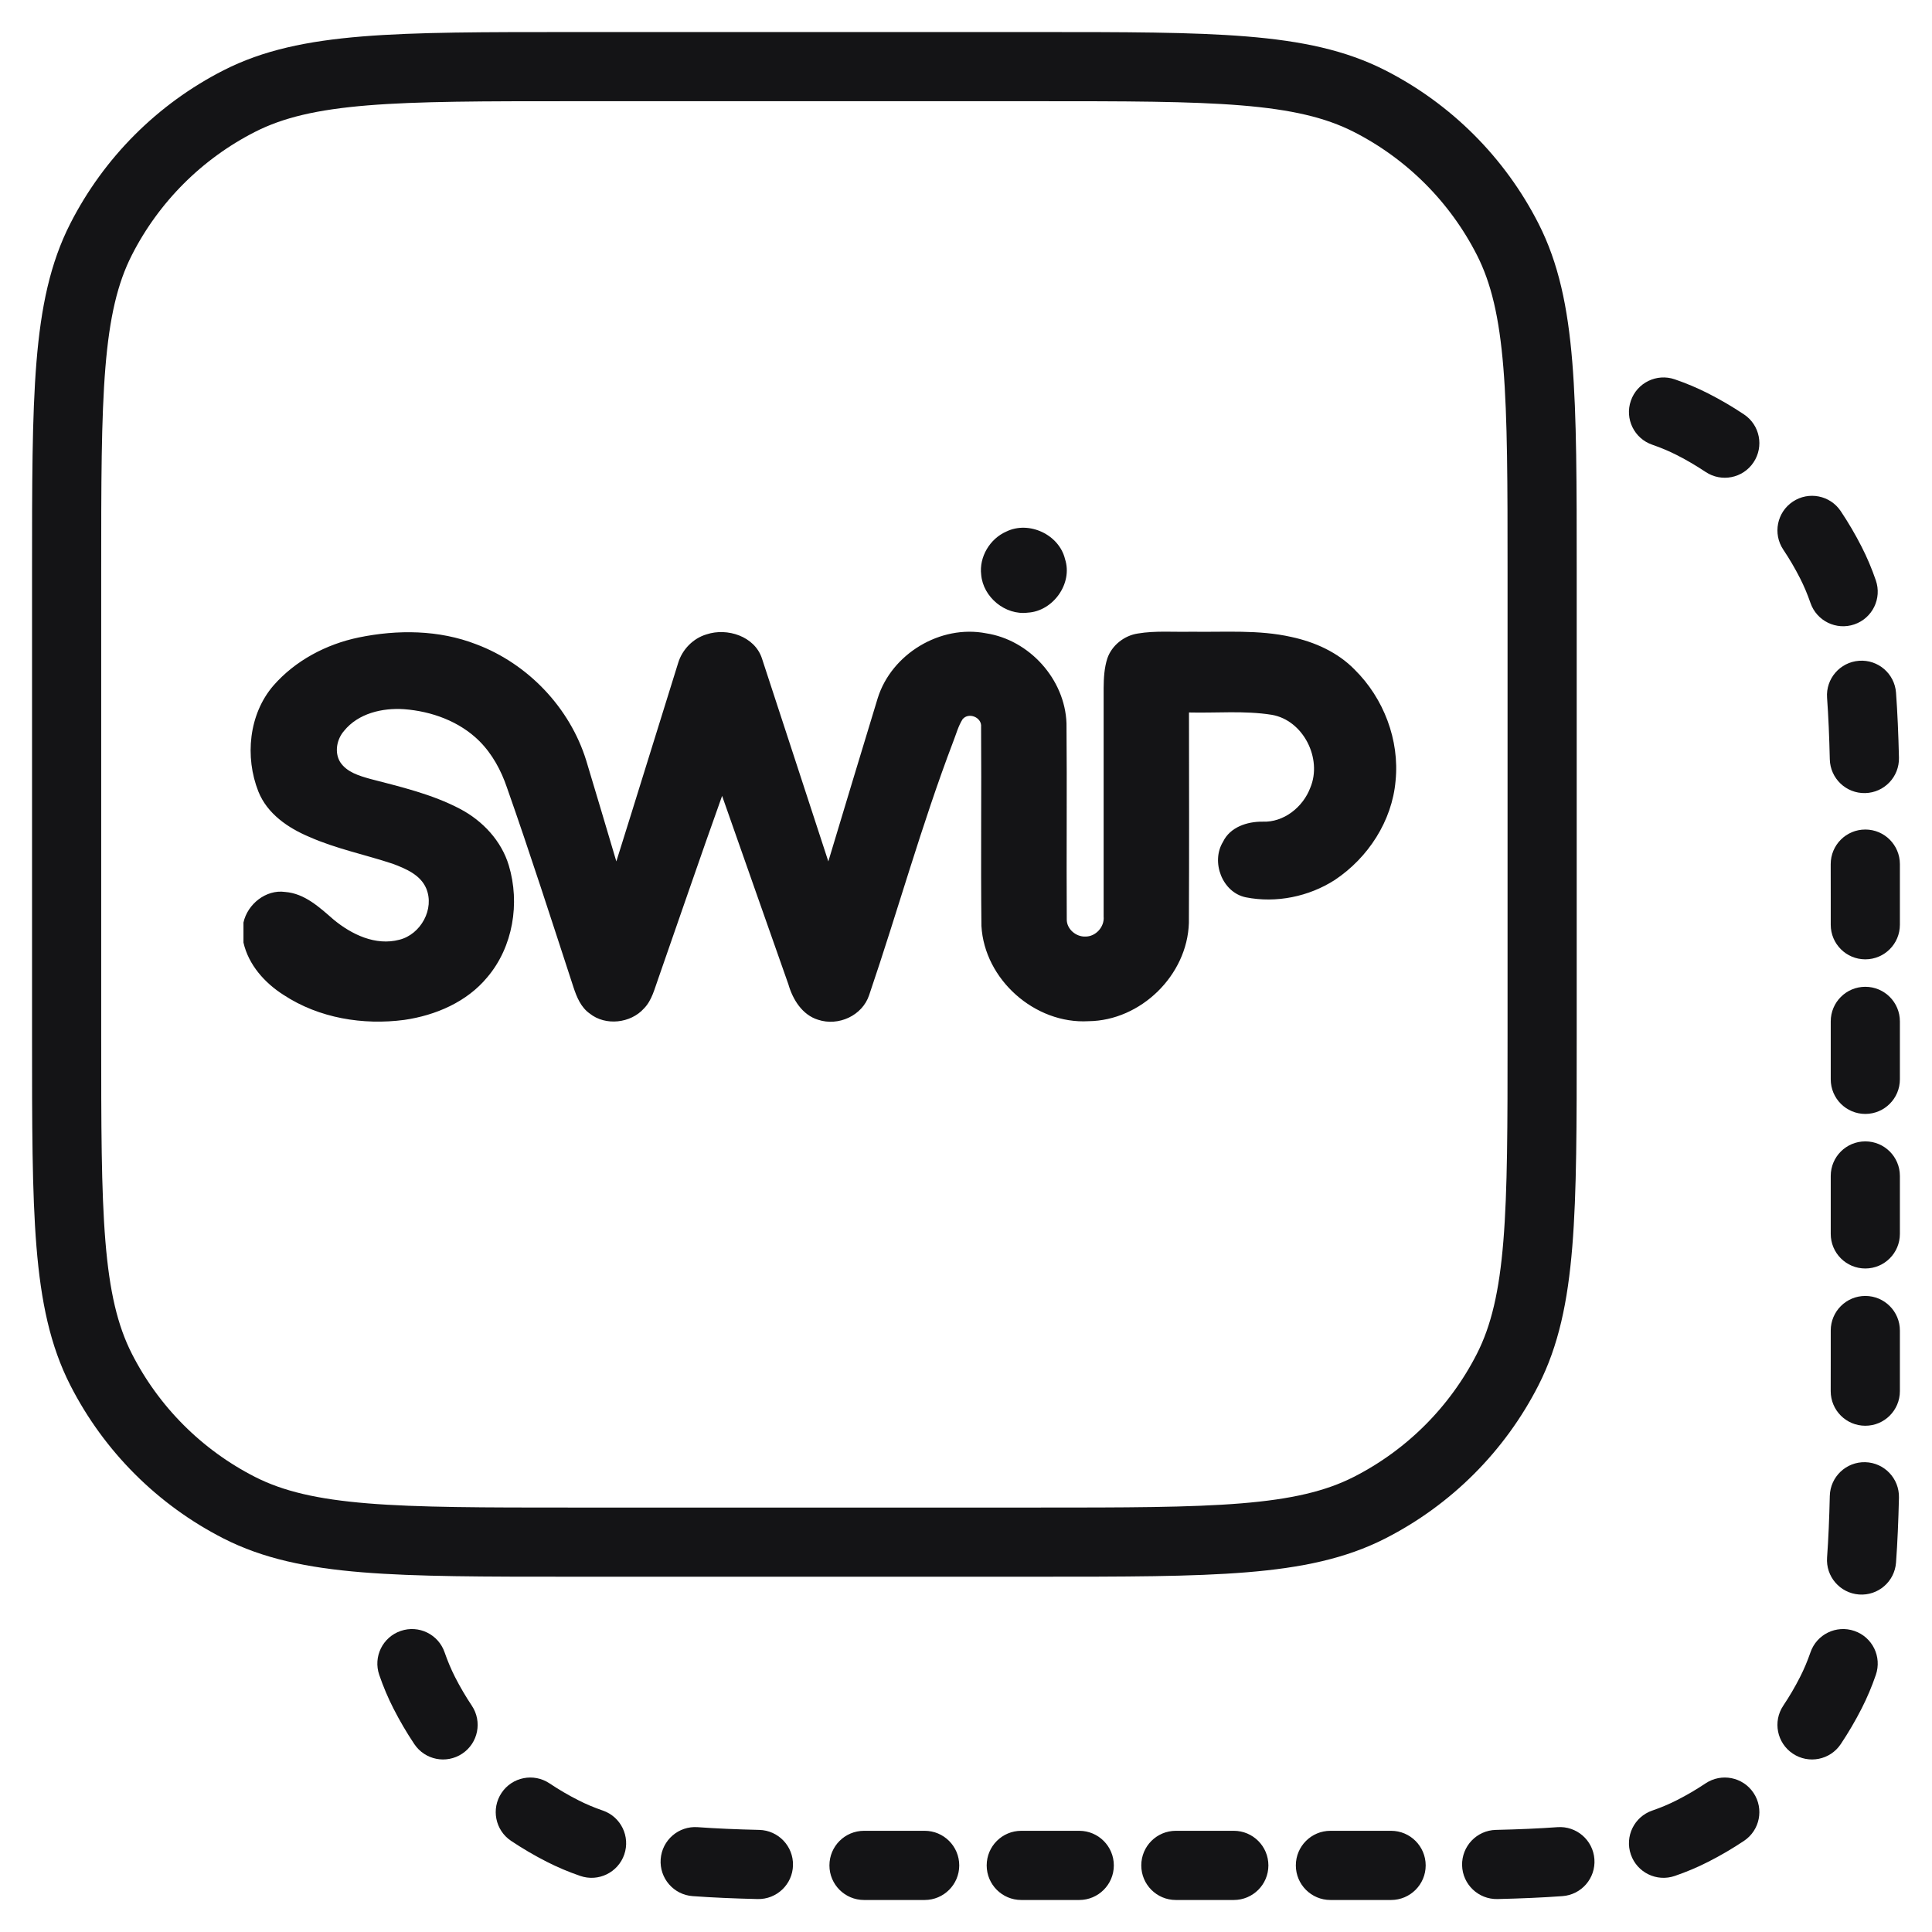 <svg width="58" height="58" viewBox="0 0 58 58" fill="none" xmlns="http://www.w3.org/2000/svg">
<path d="M2 17.187C2 11.871 2 9.213 3.035 7.183C3.945 5.397 5.397 3.945 7.183 3.035C9.213 2 11.871 2 17.187 2H31.109C36.425 2 39.083 2 41.114 3.035C42.9 3.945 44.352 5.397 45.262 7.183C46.296 9.213 46.296 11.871 46.296 17.187V31.109C46.296 36.425 46.296 39.083 45.262 41.114C44.352 42.9 42.9 44.352 41.114 45.262C39.083 46.296 36.425 46.296 31.109 46.296H17.187C11.871 46.296 9.213 46.296 7.183 45.262C5.397 44.352 3.945 42.9 3.035 41.114C2 39.083 2 36.425 2 31.109V17.187Z" stroke="#141416" stroke-width="2.076"/>
<path fill-rule="evenodd" clip-rule="evenodd" d="M41.896 23.441C41.792 24.647 41.07 25.753 40.072 26.417C39.292 26.919 38.31 27.119 37.4 26.938C36.691 26.792 36.345 25.872 36.717 25.27C36.929 24.829 37.441 24.663 37.898 24.667C38.539 24.696 39.118 24.23 39.337 23.646C39.703 22.773 39.126 21.621 38.179 21.459C37.358 21.328 36.521 21.41 35.694 21.389C35.696 23.495 35.702 25.602 35.691 27.708C35.643 29.278 34.245 30.641 32.678 30.657C31.07 30.75 29.552 29.407 29.463 27.795C29.441 25.806 29.467 23.815 29.453 21.824C29.483 21.535 29.077 21.369 28.896 21.594C28.767 21.8 28.705 22.038 28.617 22.262C27.665 24.762 26.954 27.344 26.092 29.875C25.886 30.492 25.169 30.816 24.56 30.614C24.085 30.469 23.799 30.006 23.669 29.553C23.008 27.666 22.337 25.781 21.678 23.893C21.026 25.715 20.403 27.545 19.764 29.371C19.649 29.684 19.573 30.029 19.332 30.275C18.932 30.722 18.177 30.806 17.704 30.427C17.44 30.242 17.313 29.933 17.216 29.638C16.562 27.637 15.919 25.632 15.22 23.646C15.045 23.129 14.779 22.636 14.391 22.248C13.794 21.654 12.956 21.352 12.127 21.29C11.479 21.247 10.756 21.414 10.33 21.94C10.111 22.19 10.034 22.582 10.21 22.875C10.41 23.183 10.782 23.29 11.116 23.384C12.033 23.623 12.971 23.841 13.816 24.286C14.491 24.642 15.054 25.243 15.275 25.982C15.615 27.113 15.402 28.427 14.63 29.336C14.017 30.08 13.076 30.482 12.139 30.618C10.898 30.782 9.578 30.566 8.519 29.872C7.95 29.512 7.461 28.967 7.309 28.296V27.695C7.429 27.143 7.985 26.696 8.559 26.777C9.148 26.822 9.592 27.24 10.015 27.607C10.555 28.054 11.275 28.4 11.988 28.212C12.631 28.052 13.057 27.287 12.793 26.665C12.618 26.261 12.182 26.079 11.796 25.933C10.962 25.656 10.094 25.482 9.287 25.125C8.648 24.857 8.022 24.43 7.756 23.761C7.347 22.727 7.467 21.444 8.206 20.584C8.865 19.829 9.795 19.339 10.77 19.137C11.936 18.897 13.179 18.907 14.298 19.342C15.851 19.926 17.109 21.247 17.6 22.835C17.902 23.843 18.206 24.851 18.503 25.86C19.127 23.875 19.738 21.885 20.36 19.898C20.483 19.497 20.808 19.163 21.211 19.044C21.833 18.838 22.652 19.101 22.872 19.76C23.541 21.792 24.2 23.828 24.867 25.86C25.36 24.228 25.85 22.593 26.349 20.961C26.765 19.629 28.231 18.746 29.602 19.012C30.904 19.211 31.97 20.392 32.017 21.714C32.034 23.675 32.013 25.637 32.025 27.598C32.019 27.889 32.301 28.127 32.582 28.116C32.895 28.121 33.162 27.824 33.132 27.513C33.133 25.228 33.132 22.942 33.132 20.657C33.135 20.357 33.15 20.051 33.244 19.763C33.38 19.371 33.749 19.082 34.155 19.019C34.688 18.929 35.231 18.978 35.769 18.965C36.769 18.981 37.783 18.9 38.767 19.122C39.472 19.273 40.16 19.581 40.669 20.104C41.539 20.963 42.019 22.218 41.896 23.441ZM30.856 18.392C30.18 18.478 29.515 17.93 29.456 17.256C29.39 16.718 29.718 16.173 30.21 15.958C30.89 15.625 31.796 16.048 31.973 16.785C32.212 17.517 31.615 18.349 30.856 18.392Z" fill="#141416"/>
<path fill-rule="evenodd" clip-rule="evenodd" d="M50.278 11.388C49.736 11.201 49.145 11.49 48.959 12.032C48.772 12.574 49.06 13.165 49.603 13.351C49.866 13.442 50.111 13.545 50.344 13.664C50.641 13.815 50.927 13.984 51.202 14.167C51.679 14.486 52.324 14.358 52.642 13.881C52.961 13.404 52.833 12.759 52.356 12.441C52.013 12.212 51.656 12.002 51.286 11.814C50.963 11.649 50.628 11.508 50.278 11.388ZM55.261 15.346C54.943 14.869 54.298 14.741 53.821 15.06C53.345 15.378 53.216 16.023 53.535 16.5C53.719 16.775 53.887 17.061 54.038 17.358C54.157 17.591 54.26 17.836 54.351 18.099C54.537 18.642 55.128 18.93 55.67 18.744C56.213 18.557 56.501 17.966 56.314 17.424C56.194 17.074 56.053 16.739 55.888 16.416C55.7 16.046 55.49 15.689 55.261 15.346ZM56.92 20.797C56.879 20.225 56.382 19.795 55.81 19.837C55.238 19.879 54.808 20.376 54.85 20.948C54.89 21.501 54.916 22.113 54.932 22.796C54.946 23.369 55.421 23.823 55.995 23.809C56.568 23.795 57.021 23.32 57.008 22.747C56.991 22.042 56.964 21.395 56.92 20.797ZM57.036 25.94C57.035 25.367 56.57 24.902 55.997 24.903C55.423 24.903 54.959 25.368 54.959 25.942C54.96 26.248 54.96 26.565 54.96 26.892V27.762C54.96 28.335 55.424 28.8 55.998 28.8C56.571 28.8 57.036 28.335 57.036 27.762V26.892C57.036 26.565 57.036 26.248 57.036 25.94ZM57.036 30.662C57.036 30.089 56.571 29.624 55.998 29.624C55.424 29.624 54.96 30.089 54.96 30.662V32.402C54.96 32.976 55.424 33.441 55.998 33.441C56.571 33.441 57.036 32.976 57.036 32.402V30.662ZM57.036 35.303C57.036 34.729 56.571 34.265 55.998 34.265C55.424 34.265 54.96 34.729 54.96 35.303V37.043C54.96 37.616 55.424 38.081 55.998 38.081C56.571 38.081 57.036 37.616 57.036 37.043V35.303ZM57.036 39.943C57.036 39.37 56.571 38.905 55.998 38.905C55.424 38.905 54.96 39.37 54.96 39.943V40.813C54.96 41.14 54.96 41.457 54.959 41.763C54.959 42.337 55.423 42.802 55.997 42.802C56.57 42.803 57.035 42.338 57.036 41.765C57.036 41.457 57.036 41.14 57.036 40.813V39.943ZM57.008 44.959C57.021 44.386 56.568 43.91 55.995 43.896C55.421 43.882 54.946 44.336 54.932 44.909C54.916 45.593 54.89 46.204 54.85 46.757C54.808 47.329 55.238 47.826 55.81 47.868C56.382 47.91 56.879 47.48 56.92 46.908C56.964 46.31 56.991 45.663 57.008 44.959ZM56.314 50.281C56.501 49.739 56.213 49.148 55.67 48.962C55.128 48.775 54.537 49.063 54.351 49.606C54.26 49.869 54.157 50.114 54.038 50.347C53.887 50.644 53.719 50.93 53.535 51.205C53.216 51.682 53.345 52.327 53.821 52.645C54.298 52.964 54.943 52.836 55.261 52.359C55.49 52.016 55.7 51.659 55.888 51.289C56.053 50.966 56.194 50.631 56.314 50.281ZM13.348 49.606C13.162 49.063 12.571 48.775 12.029 48.962C11.487 49.148 11.198 49.739 11.385 50.281C11.505 50.631 11.646 50.966 11.811 51.289C11.999 51.659 12.209 52.016 12.438 52.359C12.757 52.836 13.401 52.964 13.878 52.645C14.355 52.327 14.483 51.682 14.164 51.205C13.981 50.93 13.812 50.644 13.661 50.347C13.543 50.114 13.439 49.869 13.348 49.606ZM52.356 55.264C52.833 54.946 52.961 54.301 52.642 53.824C52.324 53.347 51.679 53.219 51.202 53.538C50.927 53.722 50.641 53.89 50.344 54.041C50.111 54.16 49.866 54.263 49.603 54.354C49.06 54.54 48.772 55.131 48.959 55.673C49.145 56.215 49.736 56.504 50.278 56.317C50.628 56.197 50.963 56.056 51.286 55.891C51.656 55.703 52.013 55.493 52.356 55.264ZM16.497 53.538C16.02 53.219 15.375 53.347 15.057 53.824C14.738 54.301 14.867 54.946 15.343 55.264C15.686 55.493 16.043 55.703 16.413 55.891C16.736 56.056 17.071 56.197 17.421 56.317C17.963 56.504 18.554 56.215 18.741 55.673C18.927 55.131 18.639 54.54 18.097 54.354C17.833 54.263 17.588 54.16 17.356 54.041C17.058 53.89 16.772 53.722 16.497 53.538ZM20.945 54.853C20.373 54.811 19.876 55.241 19.834 55.813C19.793 56.385 20.222 56.882 20.794 56.923C21.392 56.967 22.039 56.994 22.744 57.011C23.317 57.024 23.793 56.571 23.806 55.998C23.82 55.424 23.366 54.949 22.793 54.935C22.11 54.919 21.498 54.893 20.945 54.853ZM46.905 56.923C47.477 56.882 47.907 56.385 47.865 55.813C47.824 55.241 47.326 54.811 46.754 54.853C46.201 54.893 45.59 54.919 44.906 54.935C44.333 54.949 43.88 55.424 43.893 55.998C43.907 56.571 44.383 57.024 44.956 57.011C45.66 56.994 46.307 56.967 46.905 56.923ZM25.939 54.962C25.365 54.962 24.9 55.426 24.9 56C24.899 56.573 25.364 57.038 25.937 57.039C26.245 57.039 26.562 57.039 26.889 57.039H27.759C28.332 57.039 28.797 56.574 28.797 56.001C28.797 55.427 28.332 54.962 27.759 54.962H26.889C26.562 54.962 26.245 54.962 25.939 54.962ZM41.761 54.962C41.454 54.962 41.137 54.962 40.81 54.962H39.94C39.367 54.962 38.902 55.427 38.902 56.001C38.902 56.574 39.367 57.039 39.94 57.039H40.81C41.137 57.039 41.454 57.039 41.762 57.039C42.336 57.038 42.8 56.573 42.8 56C42.799 55.426 42.334 54.962 41.761 54.962ZM30.659 54.962C30.086 54.962 29.621 55.427 29.621 56.001C29.621 56.574 30.086 57.039 30.659 57.039H32.4C32.973 57.039 33.438 56.574 33.438 56.001C33.438 55.427 32.973 54.962 32.4 54.962H30.659ZM35.3 54.962C34.726 54.962 34.262 55.427 34.262 56.001C34.262 56.574 34.726 57.039 35.3 57.039H37.04C37.613 57.039 38.078 56.574 38.078 56.001C38.078 55.427 37.613 54.962 37.04 54.962H35.3Z" fill="#141416"/>
</svg>
